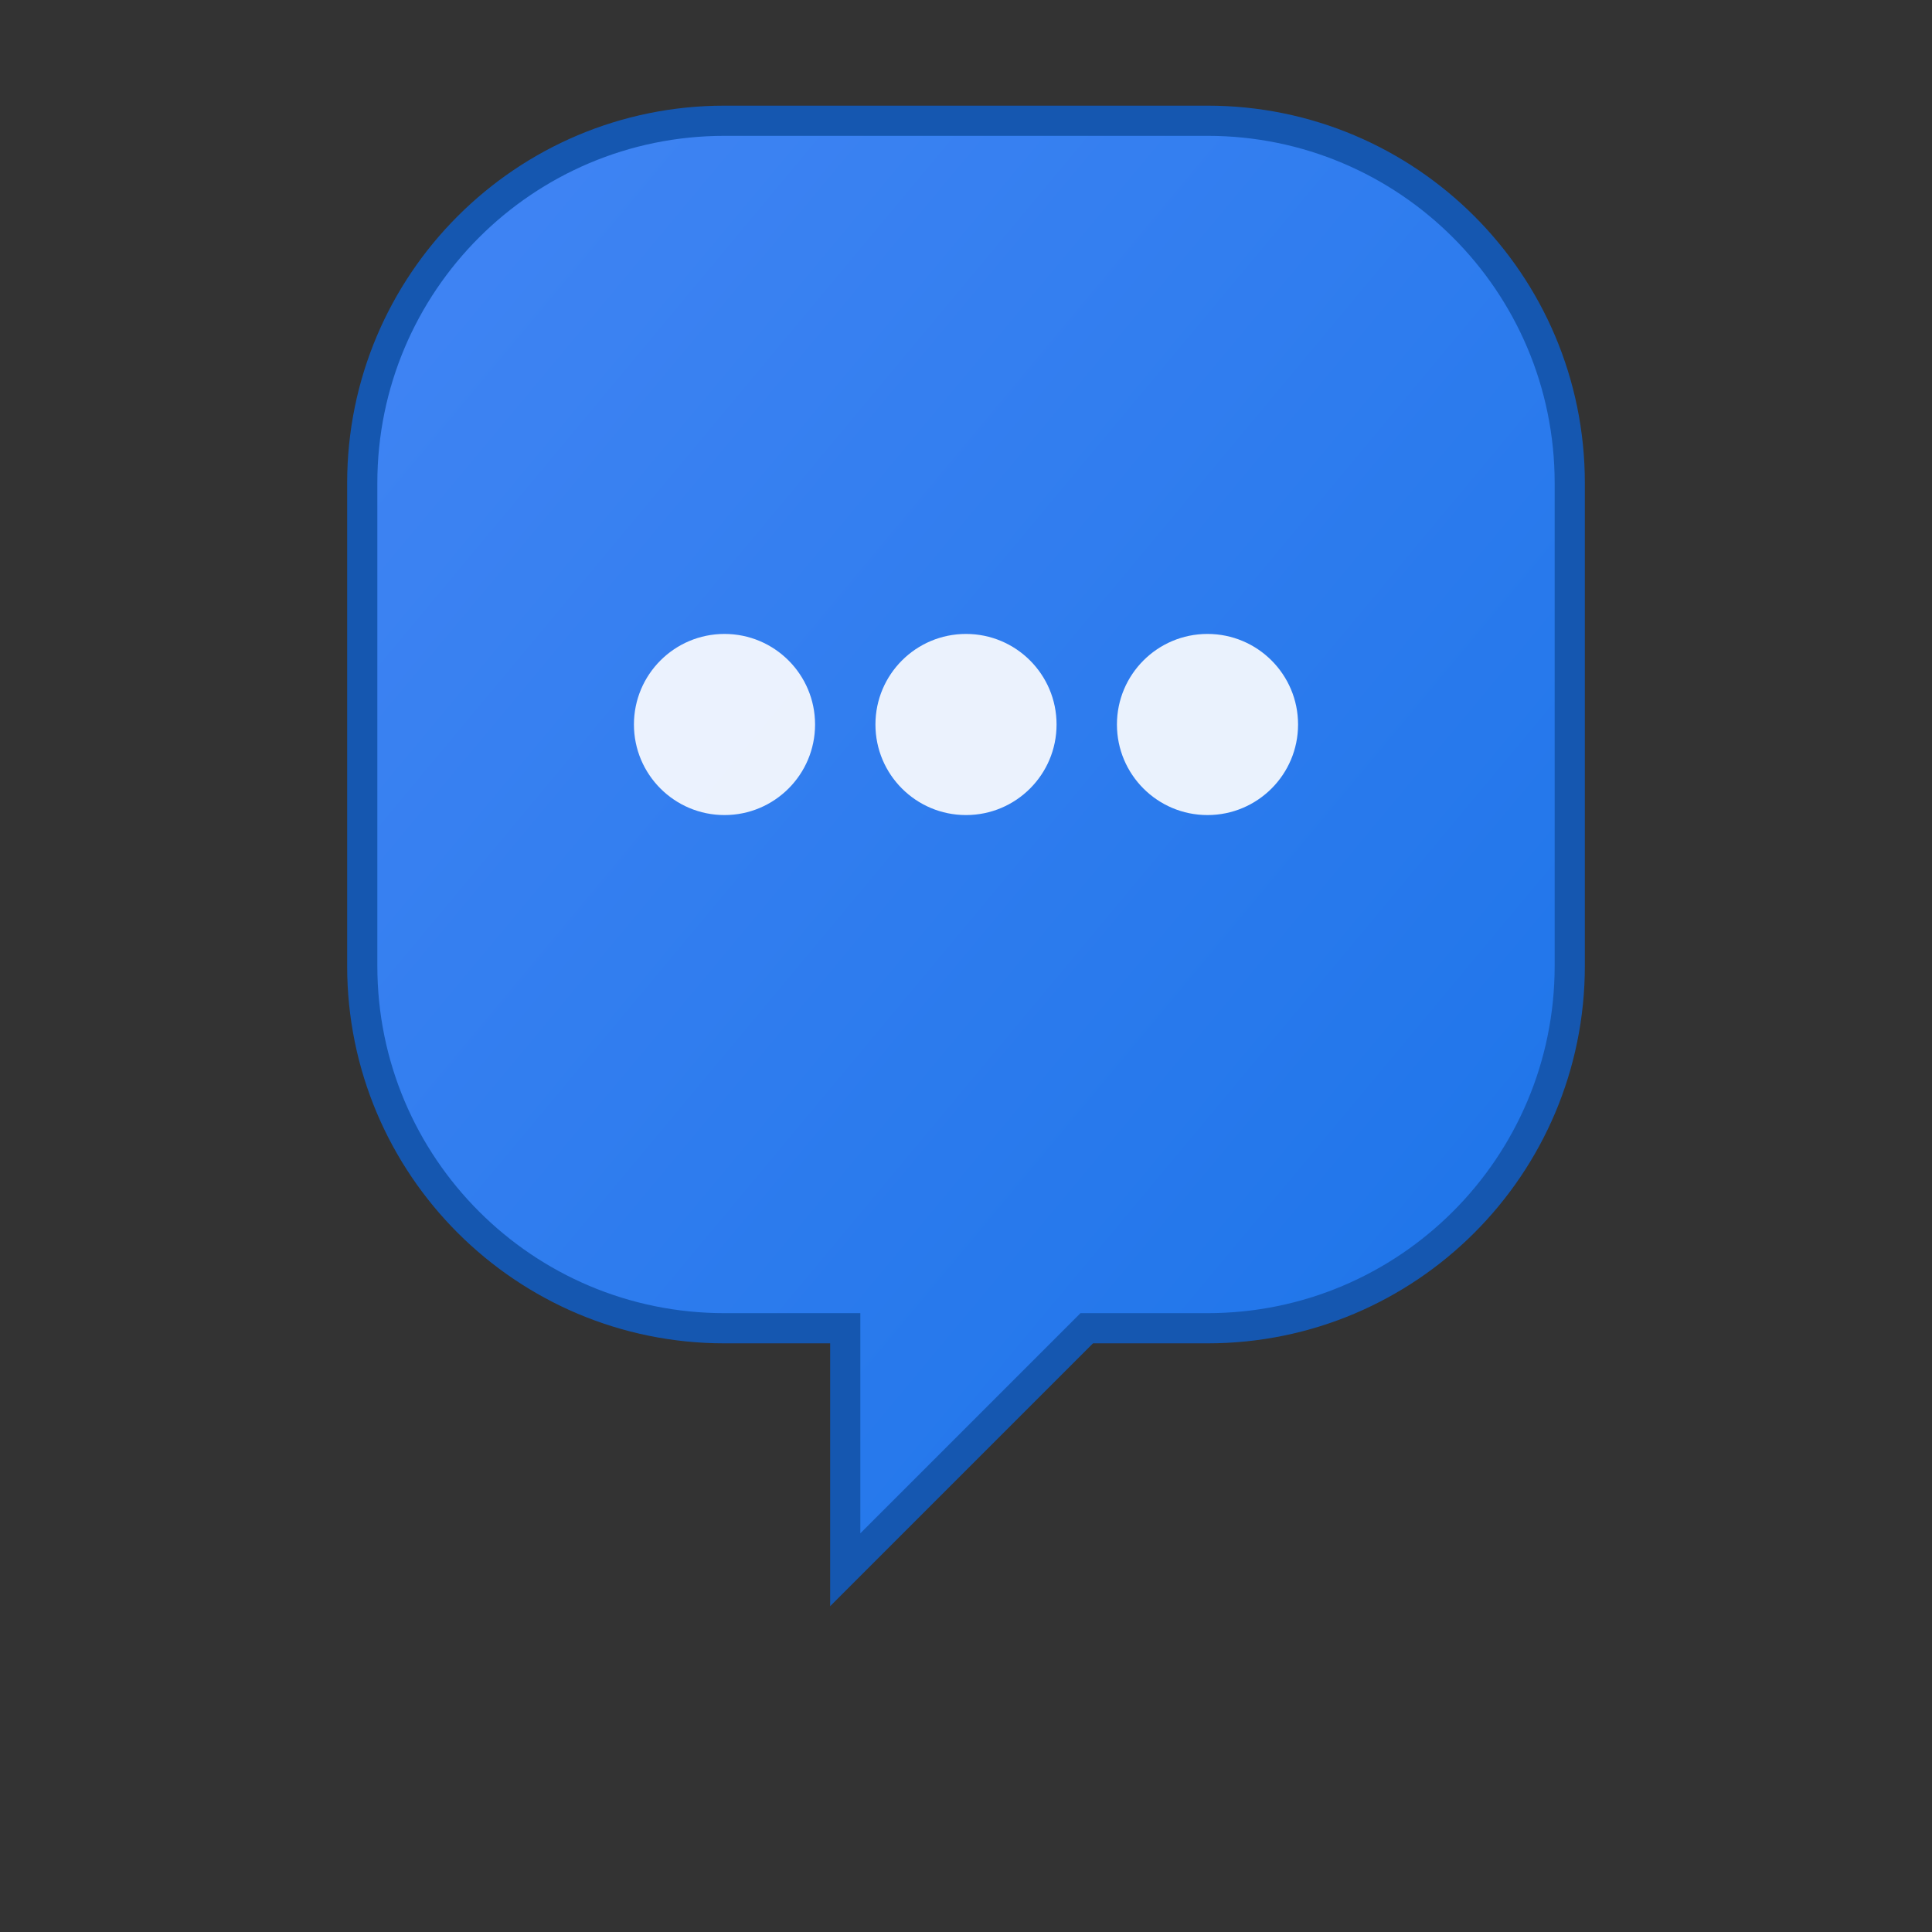 <svg xmlns="http://www.w3.org/2000/svg" viewBox="0 0 32 32" width="32" height="32">
  <rect x="0" y="0" width="32" height="32" fill="#333333" stroke="none"/>
  <!-- 蓝色渐变背景 -->
  <defs>
    <linearGradient id="chatGradient" x1="0%" y1="0%" x2="100%" y2="100%">
      <stop offset="0%" style="stop-color:#4285f4;stop-opacity:1" />
      <stop offset="100%" style="stop-color:#1a73e8;stop-opacity:1" />
    </linearGradient>
  </defs>
  
  <!-- 聊天气泡主体 -->
  <path d="M6 8c0-3.314 2.686-6 6-6h8c3.314 0 6 2.686 6 6v8c0 3.314-2.686 6-6 6h-2l-4 4v-4h-2c-3.314 0-6-2.686-6-6V8z" 
        fill="url(#chatGradient)" 
        stroke="#1557b0" 
        stroke-width="0.5"/>
  
  <!-- 聊天点点装饰 -->
  <circle cx="12" cy="12" r="1.5" fill="white" opacity="0.9"/>
  <circle cx="16" cy="12" r="1.5" fill="white" opacity="0.9"/>
  <circle cx="20" cy="12" r="1.5" fill="white" opacity="0.9"/>
</svg>
